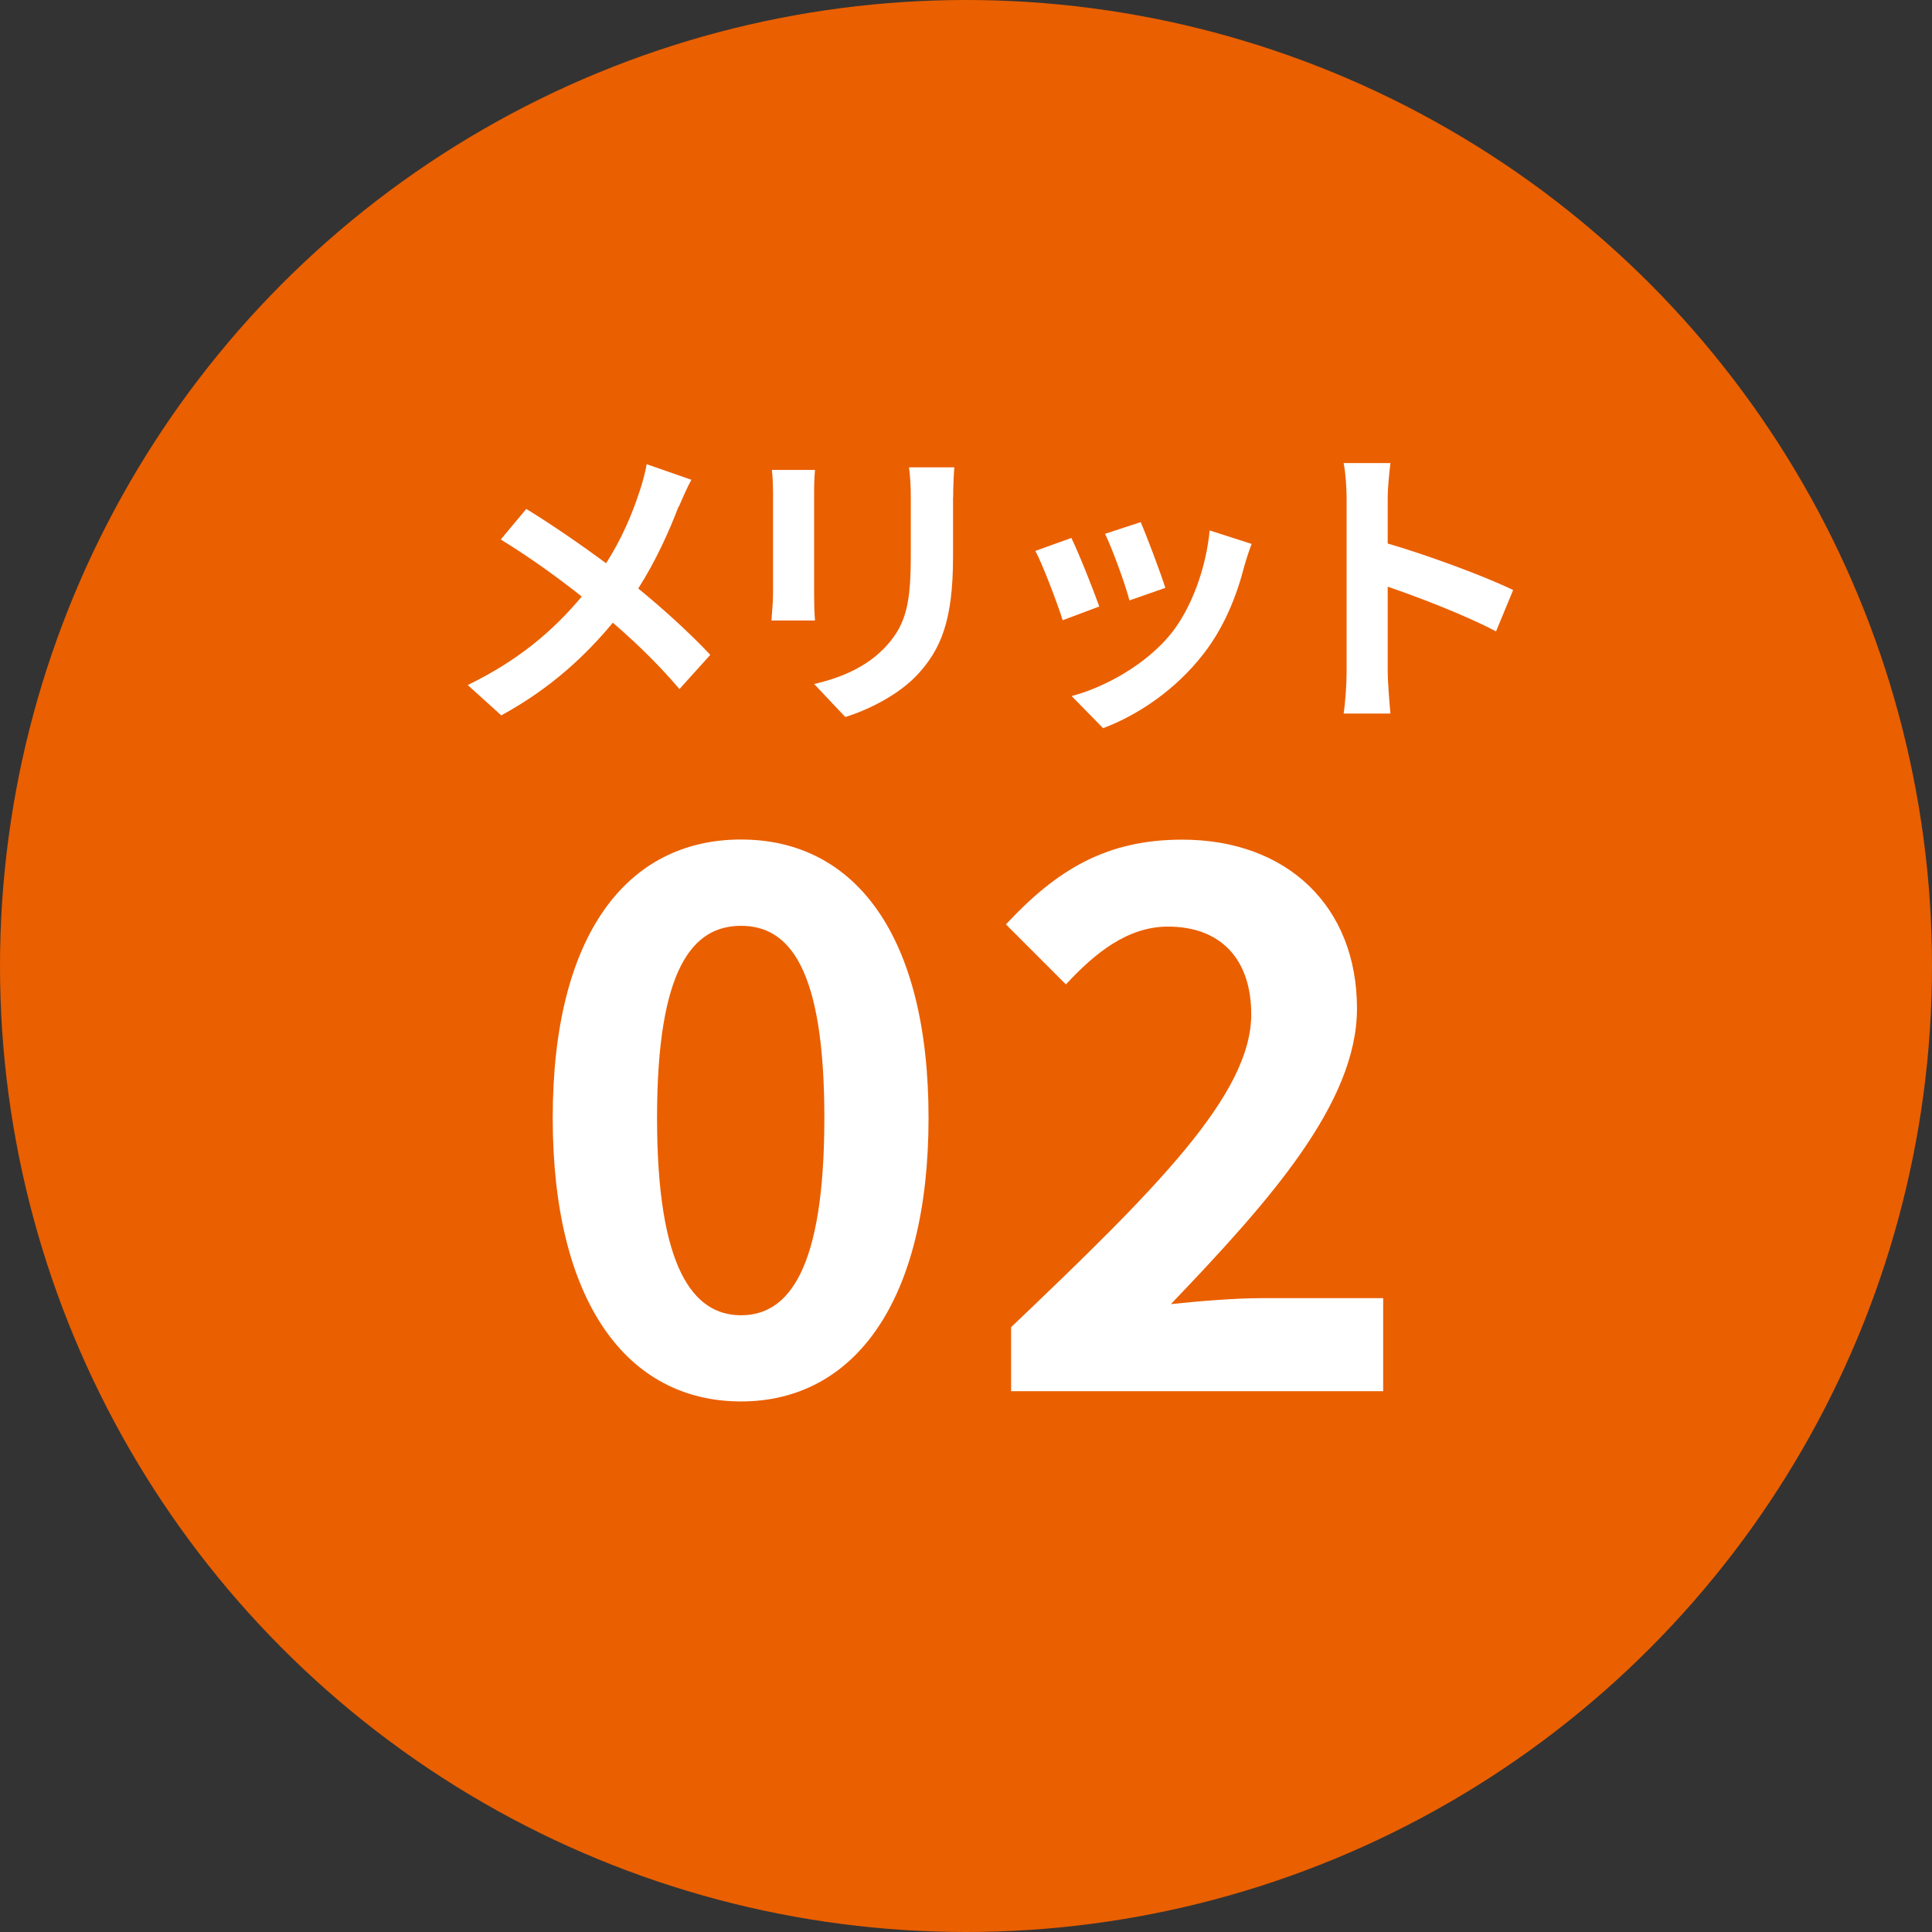 <?xml version="1.0" encoding="UTF-8"?>
<svg id="_レイヤー_2" data-name="レイヤー 2" xmlns="http://www.w3.org/2000/svg" viewBox="0 0 149.08 149.08">
  <rect x="0" y="0" width="149.08" height="149.08" fill="#333333" stroke="none"/>
  <defs>
    <style>
      .cls-1 {
        fill: #fff;
      }

      .cls-1, .cls-2 {
        stroke-width: 0px;
      }

      .cls-2 {
        fill: #ea5f00;
      }
    </style>
  </defs>
  <g id="_レイヤー_1-2" data-name="レイヤー 1">
    <g>
      <circle class="cls-2" cx="74.54" cy="74.54" r="74.54"/>
      <g>
        <path class="cls-1" d="M52.35,39.11c-.69,1.83-1.74,4.17-3.1,6.3,2.04,1.67,3.98,3.45,5.56,5.12l-2.38,2.64c-1.62-1.9-3.29-3.52-5.14-5.12-2.04,2.45-4.7,5.02-8.61,7.15l-2.59-2.34c3.77-1.83,6.5-4.07,8.8-6.83-1.67-1.32-3.89-2.96-6.25-4.4l1.97-2.36c1.85,1.13,4.28,2.8,6.16,4.19,1.18-1.85,1.97-3.68,2.57-5.51.21-.6.46-1.53.56-2.13l3.45,1.2c-.3.53-.74,1.55-.97,2.08Z"/>
        <path class="cls-1" d="M62.82,38.05v7.82c0,.58.02,1.48.07,2.01h-3.36c.02-.44.12-1.34.12-2.04v-7.8c0-.44-.02-1.25-.09-1.78h3.33c-.05.53-.07,1.04-.07,1.78ZM73.54,38.39v4.58c0,4.98-.97,7.13-2.69,9.03-1.53,1.67-3.94,2.8-5.62,3.33l-2.41-2.55c2.29-.53,4.17-1.41,5.56-2.92,1.6-1.74,1.9-3.47,1.9-7.08v-4.4c0-.93-.05-1.67-.14-2.32h3.5c-.05.65-.09,1.39-.09,2.32Z"/>
        <path class="cls-1" d="M84.82,46.8l-2.82,1.06c-.39-1.25-1.55-4.33-2.11-5.35l2.78-1c.58,1.18,1.69,3.98,2.15,5.28ZM96.02,43.67c-.6,2.34-1.57,4.75-3.15,6.78-2.15,2.78-5.05,4.72-7.75,5.74l-2.43-2.48c2.55-.67,5.76-2.43,7.69-4.84,1.57-1.97,2.69-5.05,2.96-7.94l3.24,1.04c-.28.74-.42,1.23-.56,1.69ZM89.93,45.36l-2.78.97c-.28-1.13-1.3-3.94-1.88-5.14l2.75-.9c.44,1,1.57,4,1.9,5.07Z"/>
        <path class="cls-1" d="M103.91,38.51c0-.81-.07-1.97-.23-2.78h3.61c-.09.81-.21,1.83-.21,2.78v3.43c3.1.9,7.55,2.55,9.68,3.59l-1.32,3.19c-2.38-1.25-5.86-2.59-8.36-3.45v6.55c0,.67.12,2.29.21,3.24h-3.61c.14-.93.23-2.31.23-3.24v-13.31Z"/>
      </g>
      <g>
        <path class="cls-1" d="M42.65,86.26c0-14.13,5.73-21.48,14.53-21.48s14.47,7.41,14.47,21.48-5.67,21.88-14.47,21.88-14.53-7.7-14.53-21.88ZM63.61,86.26c0-11.58-2.72-14.82-6.43-14.82s-6.48,3.24-6.48,14.82,2.78,15.23,6.48,15.23,6.43-3.59,6.43-15.23Z"/>
        <path class="cls-1" d="M78.02,102.41c11.17-10.65,18.53-17.95,18.53-24.14,0-4.23-2.32-6.77-6.43-6.77-3.13,0-5.67,2.08-7.87,4.46l-4.63-4.63c3.94-4.23,7.76-6.54,13.6-6.54,8.1,0,13.49,5.15,13.49,13.03,0,7.29-6.72,14.82-14.36,22.81,2.14-.23,4.98-.46,7-.46h9.38v7.18h-28.71v-4.92Z"/>
      </g>
    </g>
  </g>
</svg>